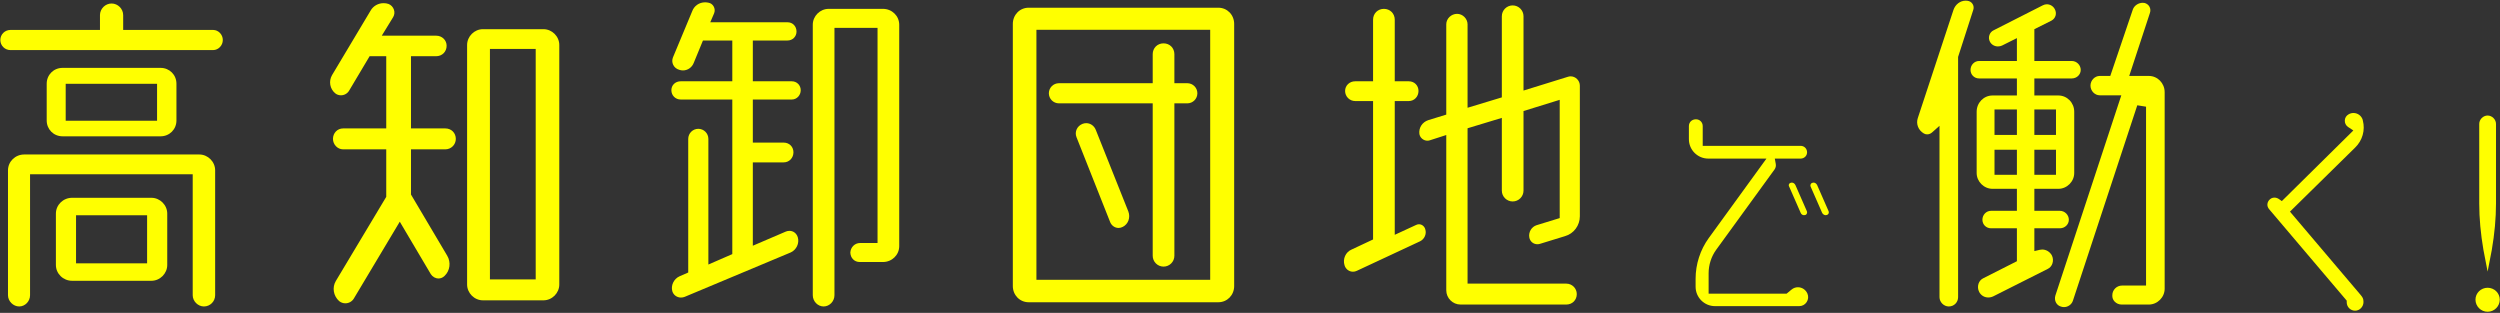 <?xml version="1.0" encoding="UTF-8" standalone="no"?>
<!DOCTYPE svg PUBLIC "-//W3C//DTD SVG 1.1//EN" "http://www.w3.org/Graphics/SVG/1.1/DTD/svg11.dtd">
<svg width="100%" height="100%" viewBox="0 0 1670 209" version="1.1" xmlns="http://www.w3.org/2000/svg" xmlns:xlink="http://www.w3.org/1999/xlink" xml:space="preserve" xmlns:serif="http://www.serif.com/" style="fill-rule:evenodd;clip-rule:evenodd;stroke-linejoin:round;stroke-miterlimit:2;">
    <rect x="0" y="0" width="1670" height="209" fill="#333333" stroke="none"/>
    <g transform="matrix(1,0,0,1,-107,-161)">
        <g>
            <g transform="matrix(1,0,0,1,113.946,334.597)">
                <path d="M0,-140.143C-3.709,-140.143 -6.728,-143.161 -6.728,-146.871C-6.728,-150.581 -3.709,-153.599 0,-153.599L59.832,-153.599L59.832,-163.511C59.832,-167.712 63.381,-171.262 67.583,-171.262C71.785,-171.262 75.335,-167.712 75.335,-163.511L75.335,-153.599L135.422,-153.599C138.931,-153.599 141.895,-150.518 141.895,-146.871C141.895,-143.224 138.931,-140.143 135.422,-140.143L0,-140.143ZM36.936,-92.927L97.976,-92.927L97.976,-117.615L36.936,-117.615L36.936,-92.927ZM34.816,-82.543C28.89,-82.543 24.248,-87.185 24.248,-93.111L24.248,-117.687C24.248,-123.613 28.89,-128.255 34.816,-128.255L100.351,-128.255C106.277,-128.255 110.919,-123.613 110.919,-117.687L110.919,-93.111C110.919,-87.185 106.277,-82.543 100.351,-82.543L34.816,-82.543ZM43.848,2.303L91.319,2.303L91.319,-29.808L43.848,-29.808L43.848,2.303ZM41.216,13.967C35.248,13.967 30.392,9.227 30.392,3.399L30.392,-30.904C30.392,-36.731 35.248,-41.472 41.216,-41.472L94.207,-41.472C99.936,-41.472 104.775,-36.633 104.775,-30.904L104.775,3.399C104.775,9.128 99.936,13.967 94.207,13.967L41.216,13.967ZM129.278,31.119C125.285,31.119 121.783,27.616 121.783,23.623L121.783,-57.2L13.128,-57.2L13.128,23.623C13.128,27.687 9.813,31.119 5.888,31.119C1.895,31.119 -1.608,27.616 -1.608,23.623L-1.608,-59.832C-1.608,-65.659 3.248,-70.4 9.216,-70.4L126.207,-70.4C131.935,-70.4 136.774,-65.56 136.774,-59.832L136.774,23.623C136.774,27.756 133.412,31.119 129.278,31.119" style="fill:rgb(255,255,0);fill-rule:nonzero;"/>
            </g>
            <g transform="matrix(1,0,0,1,0,-6473.28)">
                <path d="M434.273,6820.93L464.849,6820.93L464.849,6666.97L434.273,6666.97L434.273,6820.93ZM429.593,6834.9C423.865,6834.9 419.025,6830.06 419.025,6824.33L419.025,6664.34C419.025,6658.61 423.865,6653.77 429.593,6653.77L470.041,6653.77C475.769,6653.77 480.608,6658.61 480.608,6664.34L480.608,6824.33C480.608,6830.06 475.769,6834.9 470.041,6834.9L429.593,6834.9ZM337.68,6836.89C336.16,6836.89 334.718,6836.37 333.507,6835.37C329.694,6831.93 328.771,6826.32 331.313,6822.02L365.01,6765.77L365.01,6734.04L336.154,6734.04C332.507,6734.04 329.426,6730.84 329.426,6727.06C329.426,6723.14 332.381,6720.07 336.154,6720.07L365.01,6720.07L365.01,6671.83L353.904,6671.83L340.232,6694.8C339.103,6696.75 337.004,6697.94 334.738,6697.94C333.308,6697.94 331.979,6697.47 330.894,6696.58C327.361,6693.64 326.464,6688.56 328.775,6684.51L354.601,6641.3C356.344,6638.25 359.65,6636.39 363.257,6636.39C364.395,6636.39 365.515,6636.57 366.589,6636.94C368.25,6637.62 369.537,6638.99 370.126,6640.69C370.708,6642.38 370.541,6644.15 369.654,6645.68L362.028,6658.12L398.361,6658.12C402.277,6658.12 405.345,6661.07 405.345,6664.85C405.345,6668.83 402.343,6671.83 398.361,6671.83L381.538,6671.83L381.538,6720.07L404.505,6720.07C408.487,6720.07 411.489,6723.07 411.489,6727.06C411.489,6730.91 408.356,6734.04 404.505,6734.04L381.538,6734.04L381.538,6764.23L405.764,6805.13C408.347,6809.5 407.598,6815.15 403.981,6818.57C402.542,6820.01 400.998,6820.3 399.945,6820.3C397.857,6820.3 395.917,6819.2 394.754,6817.36L374.055,6782.37L343.307,6833.8C342.098,6835.72 339.98,6836.89 337.68,6836.89" style="fill:rgb(255,255,0);fill-rule:nonzero;"/>
            </g>
            <g transform="matrix(1,0,0,1,561.904,168.499)">
                <path d="M0,191.268C-2.708,191.268 -5.034,189.58 -5.788,187.067C-6.895,183.194 -4.81,178.798 -1.031,177.097L4.834,174.531L4.834,85.274C4.834,81.565 7.853,78.547 11.562,78.547C15.272,78.547 18.29,81.565 18.29,85.274L18.29,169.213L34.274,162.247L34.274,58.979L-0.214,58.979C-3.699,58.979 -6.43,56.248 -6.43,52.763C-6.43,49.365 -3.757,46.803 -0.214,46.803L34.274,46.803L34.274,19.555L14.673,19.555L8.532,34.469C7.362,37.538 4.47,39.55 1.306,39.55C0.504,39.55 -0.291,39.42 -1.057,39.165L-1.182,39.126C-2.981,38.612 -4.408,37.441 -5.199,35.828C-5.967,34.263 -6.025,32.49 -5.364,30.837L7.446,0.094L7.47,0.029C8.79,-3.603 12.178,-5.949 16.101,-5.949C16.771,-5.949 17.449,-5.879 18.118,-5.739L18.285,-5.71C19.764,-5.488 21.054,-4.574 21.824,-3.202C22.635,-1.758 22.739,-0.072 22.109,1.423L19.556,7.379L71.209,7.379C74.607,7.379 77.169,10.052 77.169,13.596C77.169,16.937 74.551,19.555 71.209,19.555L47.986,19.555L47.986,46.803L74.025,46.803C77.367,46.803 79.985,49.421 79.985,52.763C79.985,56.19 77.312,58.979 74.025,58.979L47.986,58.979L47.986,87.763L68.649,87.763C72.339,87.763 75.121,90.545 75.121,94.234C75.121,98.007 72.278,100.962 68.649,100.962L47.986,100.962L47.986,156.64L70.087,147.167C70.831,146.871 71.655,146.706 72.47,146.706C75.095,146.706 77.286,148.439 78.052,151.122C79.17,155.033 77.085,159.429 73.306,161.13L2.468,190.794C1.695,191.102 0.85,191.268 0,191.268M95.273,197.217C91.349,197.217 88.033,193.785 88.033,189.721L88.033,8.988C88.033,3.259 92.873,-1.58 98.601,-1.58L134.953,-1.58C140.921,-1.58 145.776,3.161 145.776,8.988L145.776,156.954C145.776,162.781 140.921,167.521 134.953,167.521L119.337,167.521C115.817,167.521 113.157,164.777 113.121,161.125C113.335,157.591 116.164,154.833 119.593,154.833L131.296,154.833L131.296,11.107L102.513,11.107L102.513,189.721C102.513,193.785 99.197,197.217 95.273,197.217" style="fill:rgb(255,255,0);fill-rule:nonzero;"/>
            </g>
            <g transform="matrix(1,0,0,1,854.193,215.781)">
                <path d="M0,97.489C-2.409,97.489 -4.599,95.986 -5.578,93.66L-28.082,36.887C-29.5,33.342 -27.76,29.432 -24.125,27.978C-23.308,27.651 -22.461,27.486 -21.607,27.486C-18.812,27.486 -16.307,29.234 -15.225,31.939L6.534,86.464C8.068,90.49 6.495,94.93 2.859,96.749C1.906,97.249 0.963,97.489 0,97.489M30.056,123.311C26.064,123.311 22.816,120.064 22.816,116.072L22.816,14.257L-39.831,14.257C-43.541,14.257 -46.559,11.239 -46.559,7.529C-46.559,3.819 -43.541,0.801 -39.831,0.801L22.816,0.801L22.816,-18.583C22.816,-22.71 25.929,-25.823 30.056,-25.823C34.184,-25.823 37.296,-22.71 37.296,-18.583L37.296,0.801L45.928,0.801C49.638,0.801 52.656,3.819 52.656,7.529C52.656,11.239 49.638,14.257 45.928,14.257L37.296,14.257L37.296,116.072C37.296,120.064 34.048,123.311 30.056,123.311M-54.863,132.127L61.216,132.127L61.216,-34.894L-54.863,-34.894L-54.863,132.127ZM-60.055,147.119C-65.98,147.119 -70.623,142.364 -70.623,136.295L-70.623,-38.806C-70.623,-44.876 -65.98,-49.63 -60.055,-49.63L66.664,-49.63C72.589,-49.63 77.231,-44.876 77.231,-38.806L77.231,136.295C77.231,142.364 72.589,147.119 66.664,147.119L-60.055,147.119Z" style="fill:rgb(255,255,0);fill-rule:nonzero;"/>
            </g>
            <g transform="matrix(1,0,0,1,1010.8,186.55)">
                <path d="M0,155.95C-2.642,155.95 -4.912,154.22 -5.647,151.646C-6.99,147.421 -4.916,142.847 -0.95,141.148L13.412,134.408L13.412,41.951L1.452,41.951C-2.257,41.951 -5.275,38.933 -5.275,35.223C-5.275,31.595 -2.32,28.752 1.452,28.752L13.412,28.752L13.412,-12.392C13.412,-16.519 16.524,-19.632 20.652,-19.632C24.779,-19.632 27.892,-16.519 27.892,-12.392L27.892,28.752L37.292,28.752C40.981,28.752 43.764,31.534 43.764,35.223C43.764,38.996 40.921,41.951 37.292,41.951L27.892,41.951L27.892,131.303L42.133,124.73C42.801,124.398 43.417,124.25 44.051,124.25C45.96,124.25 47.682,125.571 48.238,127.461L48.27,127.563C49.311,130.685 47.75,134.249 44.718,135.676L2.488,155.383C1.688,155.762 0.857,155.95 0,155.95M71.852,177.886C66.589,177.886 62.308,173.604 62.308,168.342L62.308,64.643L51.222,68.207C50.735,68.361 50.216,68.441 49.696,68.441C47.097,68.442 44.75,66.464 44.351,63.939C43.798,59.878 46.229,56.057 50.272,54.709L62.308,51.007L62.308,-9.32C62.308,-13.106 65.623,-16.304 69.547,-16.304C73.268,-16.304 76.531,-13.04 76.531,-9.32L76.531,46.435L99.427,39.497L99.427,-14.696C99.427,-18.688 102.675,-21.936 106.667,-21.936C110.659,-21.936 113.907,-18.688 113.907,-14.696L113.907,34.942L143.492,25.769C144.115,25.553 144.757,25.443 145.4,25.443C148.727,25.443 151.538,28.281 151.538,31.639L151.538,118.934C151.538,125.074 147.485,130.52 141.682,132.178L124.984,137.315C124.376,137.507 123.775,137.6 123.176,137.6C120.53,137.6 118.319,135.788 117.801,133.194C117.084,129.614 119.225,125.956 122.674,124.867L138.083,120.126L138.083,41.137L113.907,48.628L113.907,101.783C113.907,105.775 110.659,109.023 106.667,109.023C102.675,109.023 99.427,105.775 99.427,101.783L99.427,53.195L76.531,60.134L76.531,163.918L142.506,163.918C146.357,163.918 149.49,167.051 149.49,170.902C149.49,174.883 146.488,177.886 142.506,177.886L71.852,177.886Z" style="fill:rgb(255,255,0);fill-rule:nonzero;"/>
            </g>
            <g transform="matrix(1,0,0,1,1312.12,301.43)">
                <path d="M0,3.319C-0.996,3.319 -1.877,2.723 -2.247,1.799L-10.021,-15.922L-10.055,-15.99C-10.341,-16.562 -10.207,-17.073 -10.102,-17.327C-9.996,-17.584 -9.724,-18.045 -9.101,-18.253L-8.936,-18.314C-8.696,-18.41 -8.444,-18.458 -8.188,-18.458C-7.214,-18.458 -6.247,-17.785 -5.78,-16.784L1.897,0.715C2.089,1.162 2.079,1.72 1.859,2.223C1.746,2.482 1.477,2.945 0.948,3.135C0.606,3.262 0.302,3.319 0,3.319M14.43,3.319C13.457,3.319 12.49,2.646 12.022,1.645L4.345,-15.853C4.158,-16.29 4.168,-16.828 4.382,-17.306C4.501,-17.571 4.793,-18.046 5.414,-18.253L5.58,-18.314C5.819,-18.41 6.071,-18.458 6.328,-18.458C7.301,-18.458 8.268,-17.785 8.735,-16.784L16.413,0.715C16.6,1.152 16.59,1.69 16.375,2.167C16.256,2.432 15.964,2.907 15.344,3.114L15.178,3.174C14.938,3.271 14.687,3.319 14.43,3.319M-59.509,64.067C-66.649,64.067 -72.458,58.258 -72.458,51.118L-72.458,45.742C-72.458,36.07 -69.351,26.449 -63.708,18.65L-25.131,-34.493L-63.989,-34.493C-71.129,-34.493 -76.938,-40.301 -76.938,-47.441L-76.938,-56.222C-76.938,-58.803 -74.915,-60.748 -72.232,-60.748C-69.694,-60.748 -67.706,-58.76 -67.706,-56.222L-67.706,-43.008L-2.344,-43.008C0.134,-43.008 2.003,-41.139 2.003,-38.66C2.003,-36.324 0.093,-34.493 -2.344,-34.493L-19.558,-34.493L-18.915,-30.956C-18.676,-29.64 -18.946,-28.342 -19.675,-27.299L-58.71,26.417C-61.968,30.897 -63.763,36.488 -63.763,42.158L-63.763,55.731L-11.652,55.731L-8.589,53.177C-6.991,51.75 -5.273,51.45 -4.113,51.45C-1.358,51.45 1.138,53.12 2.246,55.705C3.047,57.594 2.854,59.673 1.712,61.399C0.589,63.094 -1.216,64.067 -3.24,64.067L-59.509,64.067Z" style="fill:rgb(255,255,0);fill-rule:nonzero;"/>
            </g>
            <g transform="matrix(1,0,0,1,0,-6472.42)">
                <path d="M1439.33,6723.56L1454.29,6723.56L1454.29,6706.56L1439.33,6706.56L1439.33,6723.56ZM1465.95,6723.56L1480.4,6723.56L1480.4,6706.56L1465.95,6706.56L1465.95,6723.56ZM1439.33,6750.19L1454.29,6750.19L1454.29,6733.44L1439.33,6733.44L1439.33,6750.19ZM1465.95,6750.19L1480.4,6750.19L1480.4,6733.44L1465.95,6733.44L1465.95,6750.19ZM1435.19,6832.14C1432.59,6832.14 1430.32,6830.77 1429.11,6828.48C1428.21,6826.77 1428.05,6824.76 1428.65,6822.94C1429.2,6821.29 1430.34,6819.99 1431.84,6819.28L1454.29,6807.91L1454.29,6785.91L1436.95,6785.91C1433.76,6785.91 1431.25,6783.41 1431.25,6780.21C1431.25,6776.93 1433.81,6774.25 1436.95,6774.25L1454.29,6774.25L1454.29,6759.55L1437.98,6759.55C1432.25,6759.55 1427.41,6754.71 1427.41,6748.98L1427.41,6708.02C1427.41,6702.05 1432.15,6697.2 1437.98,6697.2L1454.29,6697.2L1454.29,6685.82L1429.02,6685.82C1425.82,6685.82 1423.31,6683.32 1423.31,6680.12C1423.31,6676.83 1425.87,6674.16 1429.02,6674.16L1454.29,6674.16L1454.29,6658.88L1444.32,6663.87C1443.53,6664.23 1442.59,6664.44 1441.64,6664.44C1439.36,6664.44 1437.3,6663.24 1436.28,6661.31C1435.55,6659.92 1435.41,6658.35 1435.91,6656.87C1436.39,6655.43 1437.4,6654.28 1438.74,6653.65L1471.59,6636.97C1472.46,6636.51 1473.36,6636.28 1474.29,6636.28C1476.51,6636.28 1478.55,6637.53 1479.61,6639.54C1480.36,6640.94 1480.53,6642.5 1480.1,6643.92C1479.67,6645.34 1478.67,6646.52 1477.28,6647.26L1465.95,6652.92L1465.95,6674.16L1490.97,6674.16C1494.2,6674.16 1496.93,6676.89 1496.93,6680.12C1496.93,6683.26 1494.26,6685.82 1490.97,6685.82L1465.95,6685.82L1465.95,6697.2L1482.01,6697.2C1487.84,6697.2 1492.58,6702.05 1492.58,6708.02L1492.58,6748.98C1492.58,6754.71 1487.74,6759.55 1482.01,6759.55L1465.95,6759.55L1465.95,6774.25L1483.03,6774.25C1486.26,6774.25 1488.99,6776.98 1488.99,6780.21C1488.99,6783.36 1486.32,6785.91 1483.03,6785.91L1465.95,6785.91L1465.95,6801.15L1469.64,6800.28C1470.15,6800.16 1470.68,6800.1 1471.2,6800.1C1473.81,6800.1 1476.27,6801.58 1477.6,6803.95C1478.46,6805.59 1478.63,6807.6 1478.02,6809.41C1477.47,6811.07 1476.34,6812.37 1474.84,6813.08L1438.68,6831.29C1437.56,6831.85 1436.38,6832.14 1435.19,6832.14M1408.79,6838.14C1405.48,6838.14 1402.58,6835.23 1402.58,6831.92L1402.58,6717.47L1397.59,6721.91C1396.68,6722.71 1395.49,6723.18 1394.32,6723.18C1393.54,6723.18 1392.81,6722.98 1392.13,6722.58C1388.44,6720.44 1386.78,6716.22 1388.09,6712.3L1411.9,6640.1C1413.14,6636.37 1416.43,6633.86 1420.08,6633.86C1420.44,6633.86 1420.82,6633.89 1421.19,6633.94C1422.67,6634.1 1423.9,6634.85 1424.65,6636.02C1425.42,6637.2 1425.6,6638.65 1425.15,6640L1415.01,6671.45L1415.01,6831.92C1415.01,6835.41 1412.28,6838.14 1408.79,6838.14M1485.76,6838.56C1485.14,6838.56 1484.53,6838.47 1483.94,6838.28L1483.8,6838.24C1482.35,6837.86 1481.15,6836.92 1480.43,6835.61C1479.64,6834.19 1479.49,6832.42 1480.01,6830.78L1524.04,6697.09L1509.66,6697.09C1506.29,6697.09 1503.44,6694.12 1503.44,6690.61C1503.44,6687.11 1506.29,6684.14 1509.66,6684.14L1516.67,6684.14L1531.7,6639.86C1532.58,6637.21 1535.38,6635.29 1538.35,6635.29C1538.79,6635.29 1539.24,6635.33 1539.66,6635.42C1541.09,6635.84 1542.23,6636.74 1542.88,6637.97C1543.53,6639.19 1543.63,6640.64 1543.16,6642.05L1529.32,6684.14L1542.42,6684.14C1548.25,6684.14 1552.99,6689 1552.99,6694.97L1552.99,6826.29C1552.99,6832.02 1548.15,6836.86 1542.42,6836.86L1524.25,6836.86C1522.48,6836.86 1520.78,6836.14 1519.58,6834.88C1518.5,6833.75 1517.95,6832.3 1518.03,6830.79L1518.03,6830.64C1518.03,6827.07 1520.94,6824.17 1524.51,6824.17L1540.56,6824.17L1540.56,6704.69L1534.71,6703.75L1491.7,6834.31C1490.87,6836.81 1488.42,6838.56 1485.76,6838.56" style="fill:rgb(255,255,0);fill-rule:nonzero;"/>
            </g>
            <g transform="matrix(1,0,0,1,1680.21,236.475)">
                <path d="M0,132.069C-3.089,132.069 -5.602,129.556 -5.602,126.467L-5.602,125.366L-57.386,64.316C-58.266,63.324 -58.677,62.14 -58.589,60.927C-58.498,59.665 -57.878,58.49 -56.845,57.62C-55.8,56.715 -54.662,56.53 -53.885,56.53C-52.864,56.53 -51.832,56.853 -50.979,57.439L-48.936,58.844L-1.185,11.685L-4.787,9.284C-6.177,8.304 -6.962,6.717 -6.88,4.97C-6.8,3.257 -5.905,1.79 -4.425,0.944C-3.361,0.307 -2.264,0 -1.109,0C1.711,0 4.201,1.834 5.064,4.502L5.064,4.64L5.162,5.014C6.853,11.468 4.899,18.385 0.064,23.064L-43.515,65.892L3.541,121.356C4.956,123.083 5.602,123.871 5.602,126.288C5.602,129.422 3.036,132.069 0,132.069" style="fill:rgb(255,255,0);fill-rule:nonzero;"/>
            </g>
            <g transform="matrix(1,0,0,1,1765.94,279.465)">
                <path d="M0,48.503C-1.863,37.694 -2.813,27.254 -2.813,17.532L-2.813,-35.69C-2.813,-38.674 -0.195,-41.292 2.789,-41.292C5.772,-41.292 8.39,-38.674 8.39,-35.69L8.39,17.532C8.39,27.254 7.44,37.694 5.566,48.561L2.789,62.969L0,48.503ZM2.789,89.795C-1.684,89.795 -5.322,86.157 -5.322,81.685C-5.322,77.312 -1.684,73.754 2.789,73.754C7.261,73.754 10.899,77.312 10.899,81.685C10.899,86.157 7.261,89.795 2.789,89.795" style="fill:rgb(255,255,0);fill-rule:nonzero;"/>
            </g>
        </g>
    </g>
</svg>
